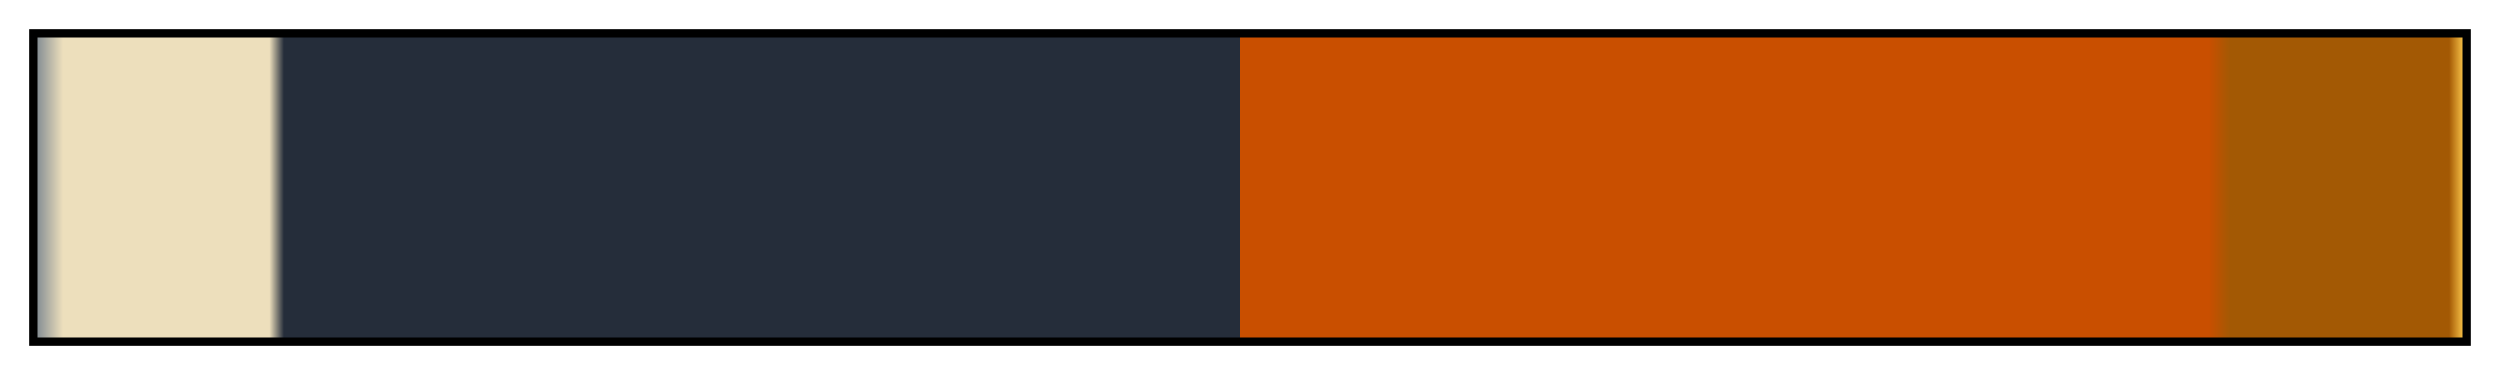 <svg height="45" viewBox="0 0 300 45" width="300" xmlns="http://www.w3.org/2000/svg" xmlns:xlink="http://www.w3.org/1999/xlink"><linearGradient id="a" gradientUnits="objectBoundingBox" spreadMethod="pad" x1="0%" x2="100%" y1="0%" y2="0%"><stop offset="0" stop-color="#838c93"/><stop offset=".011" stop-color="#eddfbc"/><stop offset=".096" stop-color="#eddfbc"/><stop offset=".102" stop-color="#252d3a"/><stop offset=".496" stop-color="#252d3a"/><stop offset=".496" stop-color="#c94f00"/><stop offset=".895" stop-color="#c94f00"/><stop offset=".904" stop-color="#a35904"/><stop offset=".994" stop-color="#a35904"/><stop offset="1" stop-color="#fac448"/></linearGradient><path d="m4 4h292v37h-292z" fill="url(#a)" stroke="#000"/></svg>